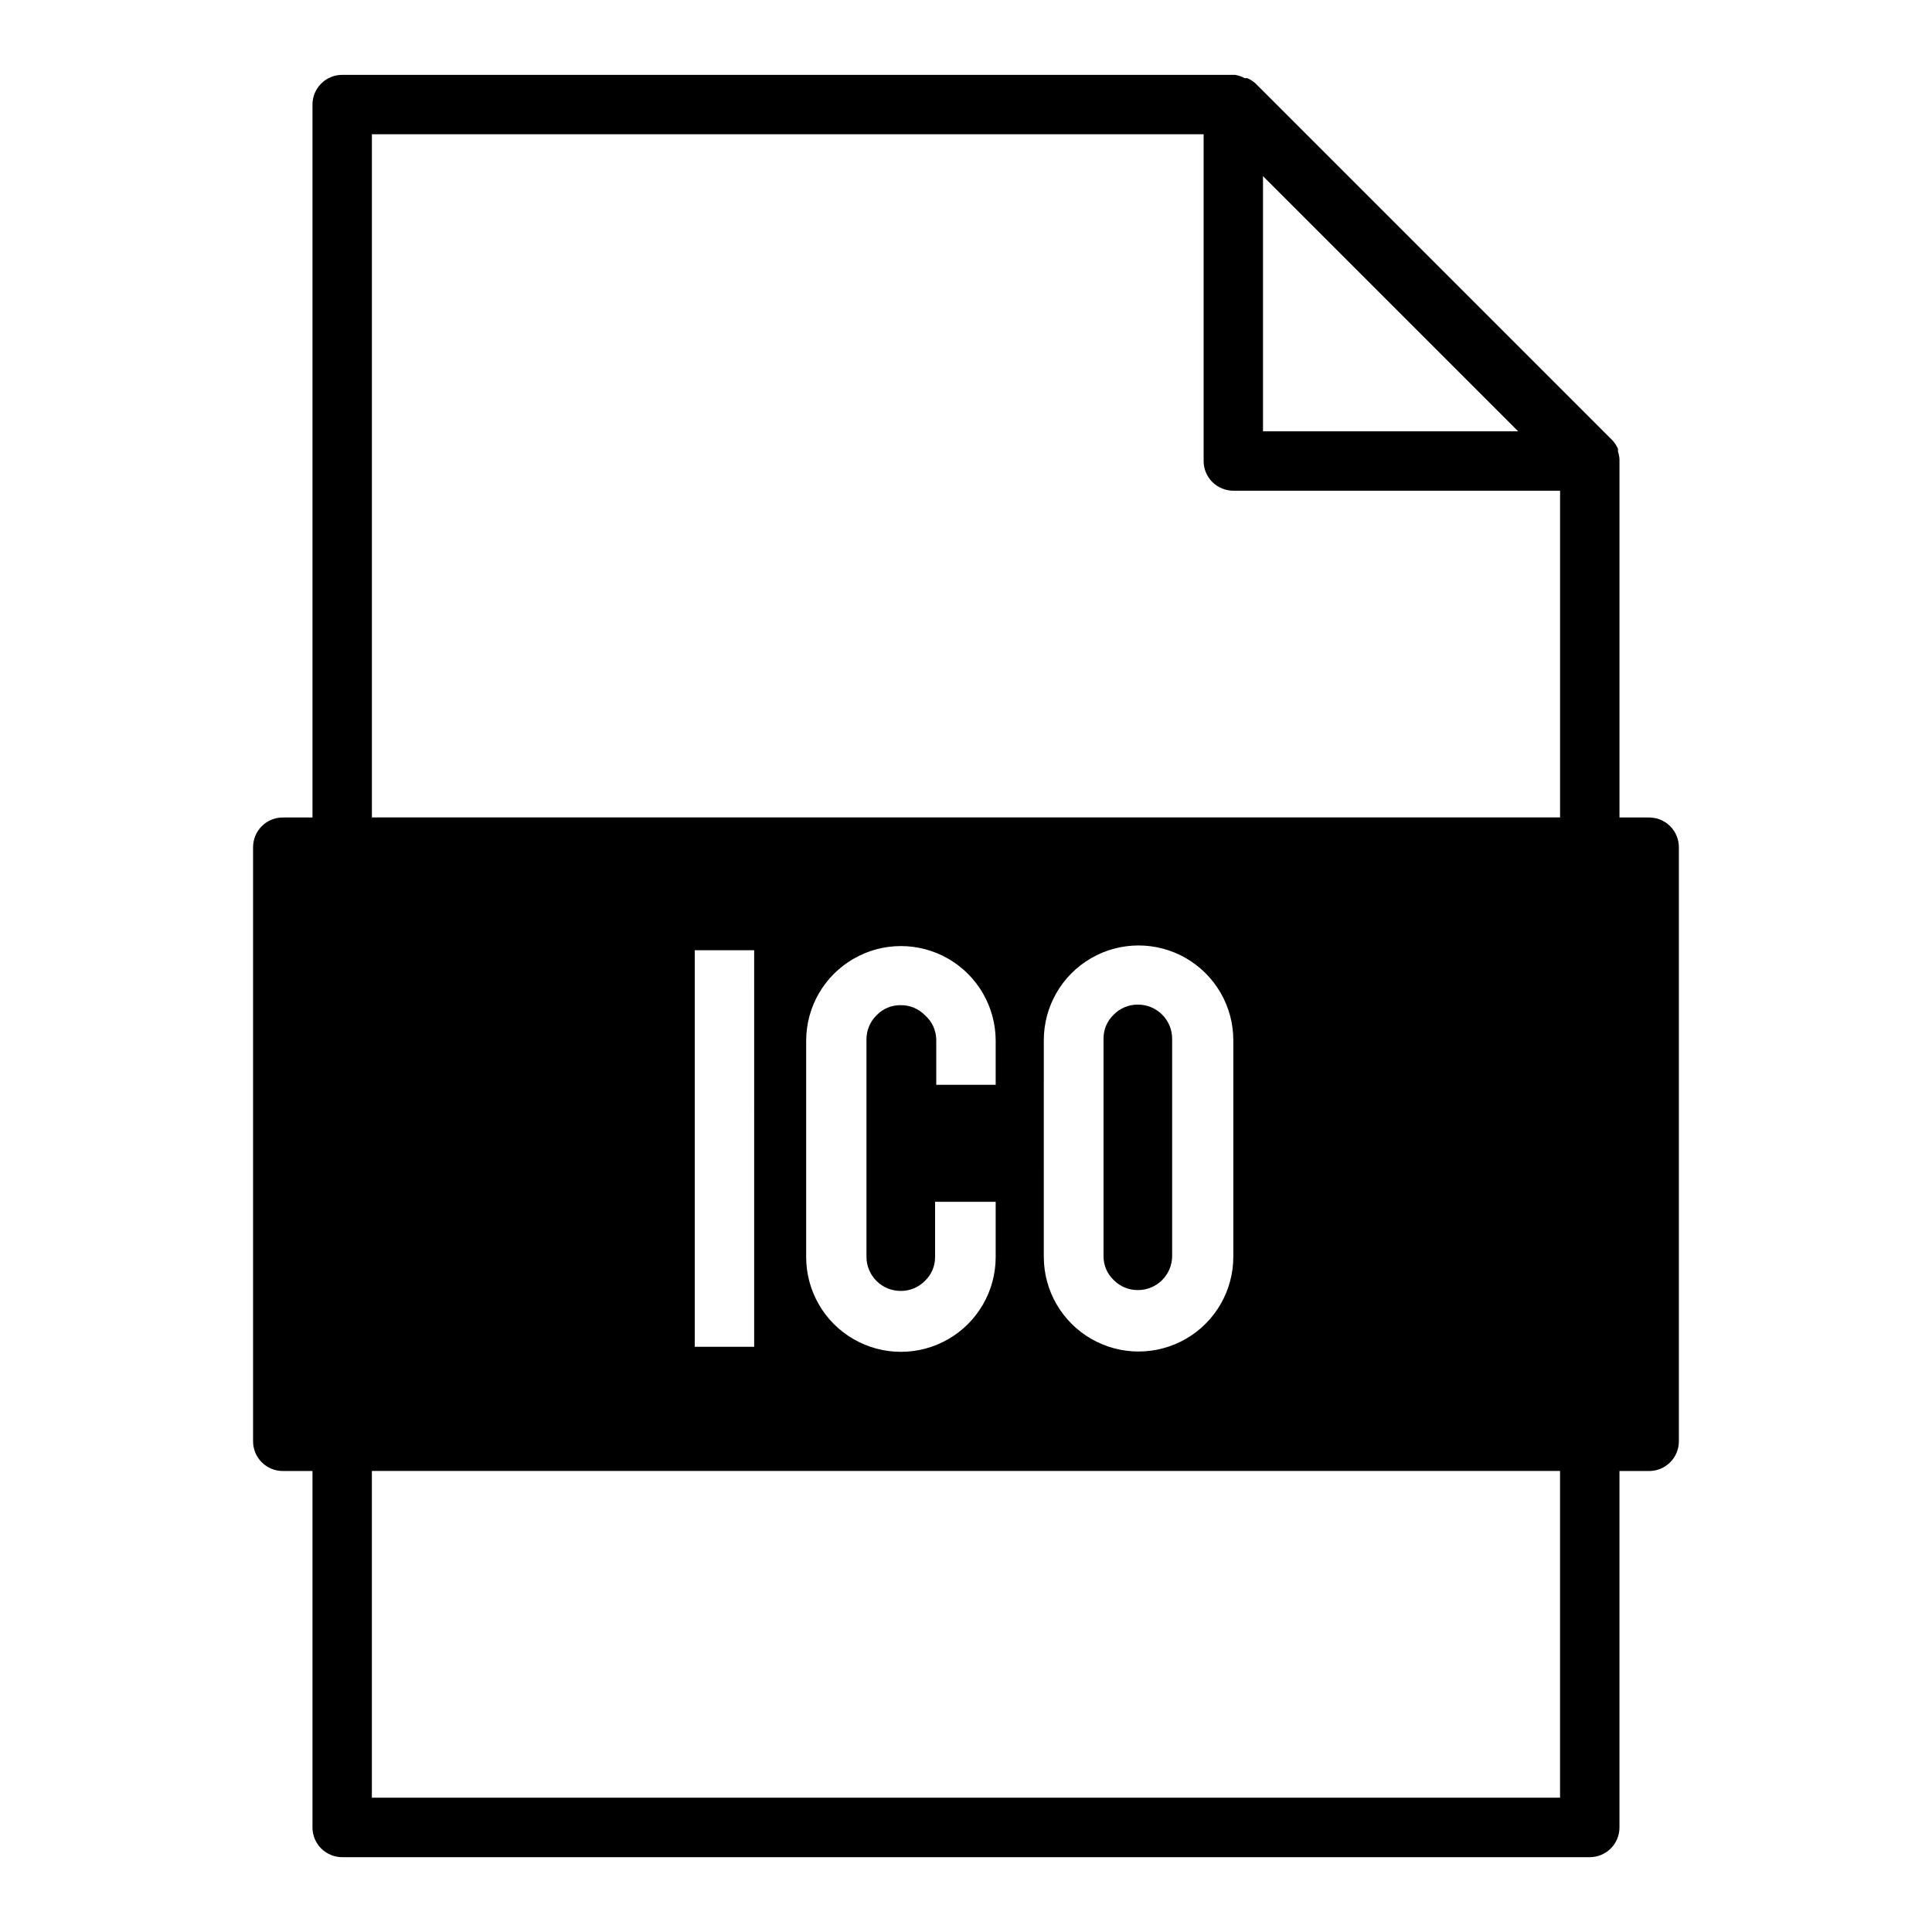 <?xml version="1.0" encoding="UTF-8"?>
<!-- Uploaded to: ICON Repo, www.svgrepo.com, Generator: ICON Repo Mixer Tools -->
<svg fill="#000000" width="800px" height="800px" version="1.1" viewBox="144 144 512 512" xmlns="http://www.w3.org/2000/svg">
 <g>
  <path d="m581.05 360.64h-7.871v-94.461-0.473c-0.039-0.699-0.172-1.387-0.395-2.047v-0.711c-0.363-0.84-0.867-1.613-1.496-2.281l-94.465-94.465c-0.668-0.629-1.438-1.133-2.281-1.496h-0.707c-0.785-0.43-1.637-0.723-2.519-0.867h-236.63c-4.348 0-7.875 3.527-7.875 7.875v188.93h-7.871c-4.348 0-7.871 3.527-7.871 7.875v157.44c0 2.09 0.828 4.09 2.305 5.566s3.481 2.309 5.566 2.309h7.871v94.465c0 2.086 0.832 4.09 2.309 5.566 1.477 1.473 3.477 2.305 5.566 2.305h330.62c2.086 0 4.09-0.832 5.566-2.305 1.477-1.477 2.305-3.481 2.305-5.566v-94.465h7.871c2.09 0 4.09-0.832 5.566-2.309 1.477-1.477 2.305-3.477 2.305-5.566v-157.44c0-2.09-0.828-4.09-2.305-5.566-1.477-1.477-3.477-2.309-5.566-2.309zm-102.34-169.96 67.621 67.621h-67.621zm78.719 429.73h-314.88v-86.59h314.88zm-229.31-119.5v-105.09h15.742l0.004 105.09zm61.008-87.852h0.004c-1.691-1.742-4.027-2.711-6.457-2.676-2.406-0.031-4.715 0.938-6.375 2.676-1.734 1.695-2.703 4.027-2.676 6.453v57.547c0 5 4.051 9.051 9.051 9.051 2.426 0.027 4.758-0.941 6.457-2.676 1.738-1.66 2.707-3.973 2.676-6.375v-14.562h16.059v14.641c0 8.973-4.785 17.262-12.555 21.746-7.769 4.488-17.344 4.488-25.113 0-7.769-4.484-12.555-12.773-12.555-21.746v-57.309c0-8.973 4.785-17.262 12.555-21.746 7.769-4.488 17.344-4.488 25.113 0 7.769 4.484 12.555 12.773 12.555 21.746v11.652h-15.746v-11.969c-0.043-2.516-1.16-4.891-3.07-6.531zm31.488 64 0.004-57.387c0-8.973 4.785-17.262 12.555-21.75 7.769-4.484 17.34-4.484 25.109 0 7.769 4.488 12.559 12.777 12.559 21.75v57.387c0 8.973-4.789 17.262-12.559 21.746-7.769 4.484-17.34 4.484-25.109 0-7.769-4.484-12.555-12.773-12.555-21.746zm136.82-116.43h-314.88v-181.05h220.42v86.594c0 2.086 0.828 4.09 2.305 5.566 1.477 1.473 3.477 2.305 5.566 2.305h86.59z"/>
  <path d="m454.63 476.83v-57.543c0-5-4.051-9.055-9.051-9.055-2.426-0.023-4.758 0.941-6.457 2.68-1.738 1.66-2.707 3.969-2.676 6.375v57.543c-0.031 2.406 0.938 4.715 2.676 6.379 1.699 1.734 4.031 2.699 6.457 2.676 5 0 9.051-4.055 9.051-9.055z"/>
 </g>
</svg>